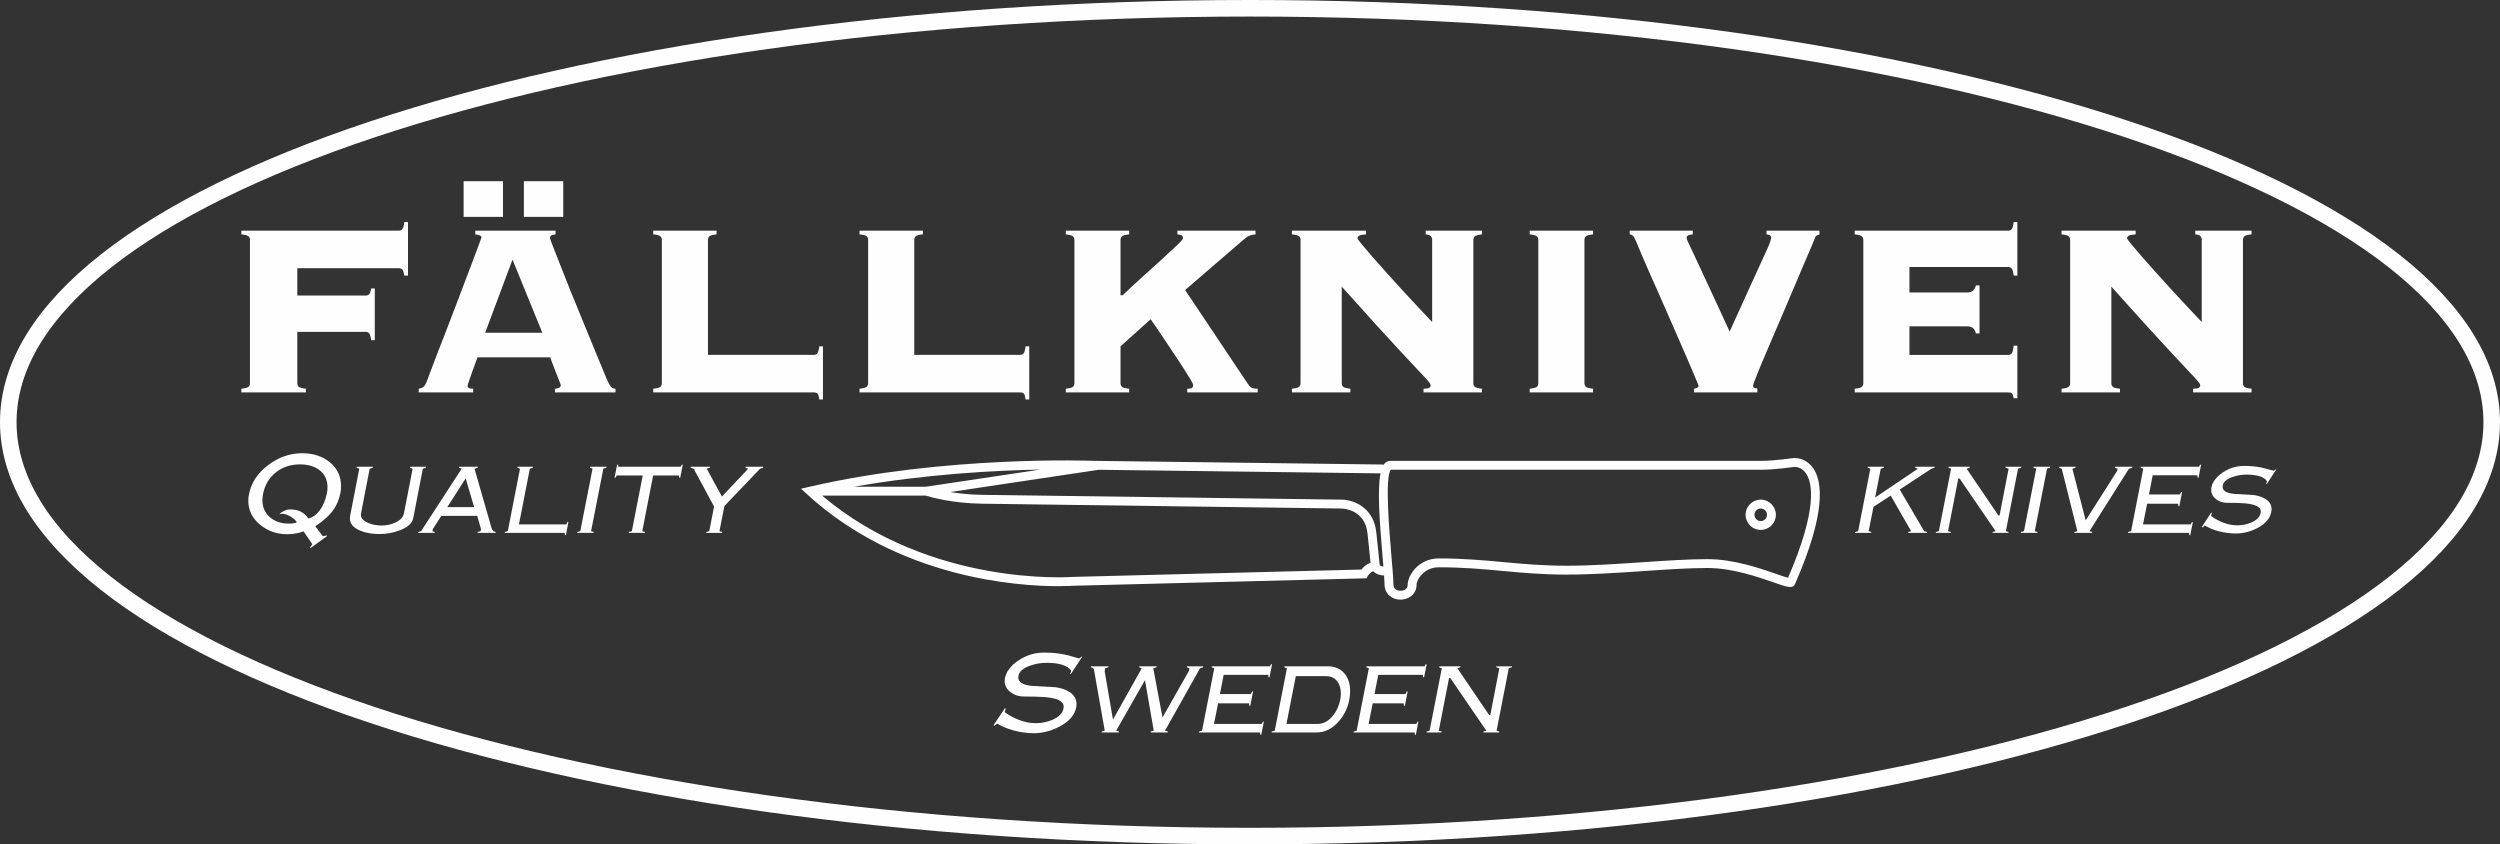 <?xml version="1.0" encoding="UTF-8"?>
<svg width="302px" height="102px" viewBox="0 0 302 102" version="1.1" xmlns="http://www.w3.org/2000/svg" xmlns:xlink="http://www.w3.org/1999/xlink">
    <rect x="0" y="0" width="302" height="102" fill="#333333" stroke="none"/>
    <!-- Generator: Sketch 41.2 (35397) - http://www.bohemiancoding.com/sketch -->
    <title>Page 1</title>
    <desc>Created with Sketch.</desc>
    <defs>
        <polygon id="path-1" points="0 102 302 102 302 0 0 0"></polygon>
    </defs>
    <g id="Page-1" stroke="none" stroke-width="1" fill="none" fill-rule="evenodd">
        <g>
            <path d="M301,51 C301,78.614 233.843,101 151,101 C68.157,101 1,78.614 1,51 C1,23.386 68.157,1 151,1 C233.843,1 301,23.386 301,51 Z" id="Stroke-1" stroke="#FEFEFE" stroke-width="2"></path>
            <path d="M48.841,33.289 C48.791,32.942 48.717,32.707 48.618,32.583 C48.519,32.46 48.37,32.398 48.172,32.398 L35.915,32.398 L35.915,35.703 L44.161,35.703 C44.359,35.703 44.507,35.647 44.607,35.536 C44.705,35.424 44.779,35.195 44.829,34.849 L45.275,34.849 L45.275,41.089 L44.829,41.089 C44.779,40.668 44.705,40.396 44.607,40.271 C44.507,40.148 44.359,40.086 44.161,40.086 L35.915,40.086 L35.915,46.288 C35.915,46.462 35.971,46.604 36.082,46.716 C36.194,46.827 36.485,46.908 36.955,46.957 L36.955,47.403 L29.155,47.403 L29.155,46.957 C29.625,46.908 29.917,46.827 30.028,46.716 C30.139,46.604 30.195,46.462 30.195,46.288 L30.195,28.98 C30.195,28.807 30.139,28.664 30.028,28.553 C29.917,28.442 29.625,28.362 29.155,28.311 L29.155,27.866 L48.172,27.866 C48.37,27.866 48.519,27.798 48.618,27.661 C48.717,27.526 48.791,27.247 48.841,26.826 L49.287,26.826 L49.287,33.289 L48.841,33.289 Z" id="Fill-3" fill="#FEFEFE"></path>
            <mask id="mask-2" fill="white">
                <use xlink:href="#path-1"></use>
            </mask>
            <g id="Clip-6"></g>
            <path d="M63.286,26.195 L68.04,26.195 L68.04,21.886 L63.286,21.886 L63.286,26.195 Z M65.515,40.198 L61.912,31.358 L58.606,40.198 L65.515,40.198 Z M56.006,26.195 L60.76,26.195 L60.76,21.886 L56.006,21.886 L56.006,26.195 Z M57.677,43.169 C57.43,43.838 57.232,44.382 57.083,44.803 C56.934,45.224 56.816,45.559 56.73,45.806 C56.643,46.054 56.581,46.233 56.544,46.345 C56.507,46.456 56.489,46.537 56.489,46.586 C56.489,46.71 56.532,46.803 56.619,46.865 C56.706,46.927 56.885,46.958 57.158,46.958 L57.158,47.403 L50.583,47.403 L50.583,46.958 C50.855,46.908 51.053,46.827 51.178,46.716 C51.301,46.605 51.424,46.4 51.549,46.103 C51.598,45.98 51.722,45.646 51.92,45.1 C52.119,44.556 52.378,43.869 52.7,43.039 C53.022,42.21 53.381,41.287 53.777,40.272 C54.173,39.257 54.57,38.223 54.966,37.17 C55.362,36.119 55.752,35.09 56.136,34.087 C56.519,33.085 56.86,32.187 57.158,31.395 C57.455,30.602 57.696,29.959 57.882,29.463 C58.067,28.968 58.161,28.709 58.161,28.683 C58.161,28.56 58.08,28.473 57.919,28.423 C57.757,28.374 57.59,28.337 57.418,28.312 L57.418,27.866 L67.112,27.866 L67.112,28.312 C66.913,28.337 66.752,28.374 66.629,28.423 C66.505,28.473 66.443,28.597 66.443,28.795 C66.443,28.845 66.56,29.166 66.796,29.76 C67.031,30.355 67.335,31.129 67.706,32.082 C68.078,33.035 68.505,34.112 68.987,35.314 C69.471,36.515 69.971,37.74 70.492,38.99 C71.012,40.241 71.513,41.46 71.996,42.649 C72.479,43.838 72.918,44.903 73.315,45.843 C73.512,46.289 73.68,46.586 73.816,46.735 C73.952,46.883 74.132,46.958 74.355,46.958 L74.355,47.403 L67.038,47.403 L67.038,46.958 C67.508,46.933 67.743,46.785 67.743,46.512 C67.743,46.488 67.681,46.32 67.557,46.01 C67.433,45.701 67.298,45.355 67.149,44.97 C67.001,44.587 66.858,44.222 66.722,43.875 C66.586,43.528 66.505,43.294 66.48,43.169 L57.677,43.169 Z" id="Fill-5" fill="#FEFEFE" mask="url(#mask-2)"></path>
            <path d="M98.299,42.871 C98.498,42.871 98.647,42.803 98.746,42.667 C98.844,42.532 98.918,42.254 98.969,41.833 L99.415,41.833 L99.415,48.258 L98.969,48.258 C98.918,47.861 98.844,47.62 98.746,47.533 C98.647,47.447 98.498,47.404 98.299,47.404 L78.912,47.404 L78.912,46.958 C79.382,46.908 79.672,46.828 79.784,46.717 C79.895,46.605 79.951,46.462 79.951,46.288 L79.951,28.98 C79.951,28.808 79.895,28.665 79.784,28.553 C79.672,28.442 79.382,28.361 78.912,28.311 L78.912,27.866 L86.562,27.866 L86.562,28.311 C86.091,28.361 85.8,28.442 85.689,28.553 C85.579,28.665 85.522,28.808 85.522,28.98 L85.522,42.871 L98.299,42.871 Z" id="Fill-7" fill="#FEFEFE" mask="url(#mask-2)"></path>
            <path d="M123.219,42.871 C123.417,42.871 123.565,42.803 123.665,42.667 C123.763,42.532 123.838,42.254 123.887,41.833 L124.333,41.833 L124.333,48.258 L123.887,48.258 C123.838,47.861 123.763,47.62 123.665,47.533 C123.565,47.447 123.417,47.404 123.219,47.404 L103.83,47.404 L103.83,46.958 C104.3,46.908 104.592,46.828 104.703,46.717 C104.814,46.605 104.87,46.462 104.87,46.288 L104.87,28.98 C104.87,28.808 104.814,28.665 104.703,28.553 C104.592,28.442 104.3,28.361 103.83,28.311 L103.83,27.866 L111.481,27.866 L111.481,28.311 C111.011,28.361 110.72,28.442 110.609,28.553 C110.497,28.665 110.441,28.808 110.441,28.98 L110.441,42.871 L123.219,42.871 Z" id="Fill-8" fill="#FEFEFE" mask="url(#mask-2)"></path>
            <path d="M143.42,46.958 C143.643,46.958 143.816,46.939 143.94,46.902 C144.064,46.865 144.126,46.723 144.126,46.475 C144.126,46.401 144.014,46.178 143.792,45.806 C143.569,45.435 143.284,44.977 142.937,44.432 C142.591,43.887 142.207,43.306 141.786,42.686 C141.364,42.068 140.969,41.473 140.597,40.903 C140.226,40.334 139.892,39.839 139.595,39.418 C139.298,38.997 139.099,38.712 139,38.564 L135.36,41.832 L135.36,46.289 C135.36,46.463 135.416,46.605 135.527,46.717 C135.639,46.828 135.93,46.908 136.4,46.958 L136.4,47.404 L128.749,47.404 L128.749,46.958 C129.219,46.908 129.51,46.828 129.622,46.717 C129.733,46.605 129.789,46.463 129.789,46.289 L129.789,28.981 C129.789,28.808 129.733,28.665 129.622,28.553 C129.51,28.442 129.219,28.362 128.749,28.312 L128.749,27.866 L136.4,27.866 L136.4,28.312 C135.93,28.362 135.639,28.442 135.527,28.553 C135.416,28.665 135.36,28.808 135.36,28.981 L135.36,35.666 L135.62,35.666 C136.363,34.948 137.162,34.205 138.016,33.438 C138.87,32.671 139.656,31.959 140.375,31.302 C141.092,30.647 141.693,30.089 142.176,29.631 C142.659,29.173 142.9,28.894 142.9,28.795 C142.9,28.572 142.838,28.442 142.715,28.405 C142.591,28.368 142.429,28.337 142.231,28.312 L142.231,27.866 L151.666,27.866 L151.666,28.312 C151.418,28.337 151.214,28.374 151.053,28.424 C150.891,28.474 150.743,28.548 150.607,28.647 C150.471,28.746 150.322,28.864 150.162,28.999 C150.001,29.136 149.809,29.303 149.586,29.501 L143.161,35.035 L150.737,46.364 C150.935,46.661 151.121,46.835 151.294,46.883 C151.468,46.934 151.678,46.958 151.926,46.958 L151.926,47.404 L143.42,47.404 L143.42,46.958 Z" id="Fill-9" fill="#FEFEFE" mask="url(#mask-2)"></path>
            <path d="M157.107,28.981 C157.107,28.808 157.051,28.665 156.94,28.553 C156.829,28.442 156.537,28.362 156.067,28.312 L156.067,27.866 L165.019,27.866 L165.019,28.312 C164.597,28.337 164.318,28.393 164.183,28.479 C164.046,28.567 163.979,28.671 163.979,28.795 C163.979,28.845 164.139,29.068 164.461,29.464 C164.783,29.86 165.204,30.355 165.724,30.949 C166.244,31.544 166.832,32.206 167.489,32.937 C168.144,33.667 168.807,34.398 169.476,35.128 C170.144,35.859 170.788,36.552 171.407,37.208 C172.025,37.864 172.558,38.428 173.004,38.898 L173.004,28.981 C173.004,28.56 172.744,28.337 172.224,28.312 L172.224,27.866 L179.021,27.866 L179.021,28.312 C178.551,28.362 178.26,28.442 178.148,28.553 C178.037,28.665 177.981,28.808 177.981,28.981 L177.981,46.289 C177.981,46.463 178.037,46.605 178.148,46.717 C178.26,46.828 178.551,46.909 179.021,46.958 L179.021,47.404 L171.964,47.404 L171.964,46.958 C172.311,46.958 172.54,46.921 172.651,46.847 C172.763,46.773 172.818,46.674 172.818,46.549 C172.818,46.475 172.782,46.382 172.707,46.271 C172.633,46.159 172.471,45.968 172.224,45.695 C171.977,45.423 171.611,45.033 171.128,44.525 C170.646,44.018 170.008,43.336 169.216,42.482 C168.423,41.628 167.445,40.564 166.281,39.288 C165.117,38.013 163.718,36.459 162.084,34.626 L162.084,46.289 C162.084,46.463 162.14,46.605 162.251,46.717 C162.363,46.828 162.653,46.909 163.124,46.958 L163.124,47.404 L156.067,47.404 L156.067,46.958 C156.537,46.909 156.829,46.828 156.94,46.717 C157.051,46.605 157.107,46.463 157.107,46.289 L157.107,28.981 Z" id="Fill-10" fill="#FEFEFE" mask="url(#mask-2)"></path>
            <path d="M184.789,46.958 C185.259,46.908 185.55,46.828 185.662,46.717 C185.773,46.605 185.829,46.463 185.829,46.289 L185.829,28.981 C185.829,28.808 185.773,28.665 185.662,28.553 C185.55,28.442 185.259,28.362 184.789,28.312 L184.789,27.866 L192.44,27.866 L192.44,28.312 C191.97,28.362 191.679,28.442 191.568,28.553 C191.456,28.665 191.4,28.808 191.4,28.981 L191.4,46.289 C191.4,46.463 191.456,46.605 191.568,46.717 C191.679,46.828 191.97,46.908 192.44,46.958 L192.44,47.404 L184.789,47.404 L184.789,46.958 Z" id="Fill-11" fill="#FEFEFE" mask="url(#mask-2)"></path>
            <path d="M204.634,46.958 C204.857,46.908 205.006,46.859 205.08,46.809 C205.154,46.76 205.191,46.698 205.191,46.624 C205.191,46.574 205.092,46.32 204.894,45.862 C204.695,45.405 204.442,44.803 204.132,44.06 C203.823,43.318 203.458,42.476 203.037,41.535 C202.615,40.594 202.188,39.616 201.755,38.601 C201.322,37.586 200.883,36.583 200.437,35.592 C199.991,34.602 199.582,33.686 199.211,32.844 C198.839,32.002 198.524,31.272 198.264,30.652 C198.004,30.033 197.824,29.6 197.726,29.352 C197.552,28.931 197.416,28.659 197.317,28.535 C197.218,28.412 197.069,28.337 196.871,28.312 L196.871,27.866 L204.485,27.866 L204.485,28.312 C204.188,28.337 203.99,28.387 203.891,28.461 C203.792,28.535 203.743,28.634 203.743,28.758 C203.743,28.832 203.798,28.987 203.91,29.222 C204.021,29.458 204.256,29.959 204.615,30.726 C204.974,31.494 205.494,32.609 206.176,34.069 C206.856,35.531 207.779,37.524 208.943,40.05 C210.057,37.598 210.942,35.648 211.598,34.199 C212.254,32.75 212.762,31.643 213.121,30.875 C213.48,30.107 213.709,29.581 213.808,29.296 C213.907,29.012 213.957,28.82 213.957,28.721 C213.957,28.597 213.92,28.504 213.846,28.442 C213.771,28.38 213.623,28.337 213.4,28.312 L213.4,27.866 L219.788,27.866 L219.788,28.312 C219.64,28.362 219.522,28.412 219.435,28.461 C219.349,28.511 219.28,28.622 219.231,28.795 C219.181,28.943 219.033,29.303 218.786,29.872 C218.537,30.442 218.234,31.147 217.875,31.989 C217.516,32.831 217.12,33.766 216.687,34.794 C216.254,35.822 215.808,36.868 215.35,37.932 C214.891,38.997 214.446,40.037 214.012,41.052 C213.579,42.068 213.196,42.972 212.861,43.763 C212.527,44.556 212.26,45.212 212.063,45.732 C211.864,46.252 211.766,46.537 211.766,46.586 C211.766,46.809 211.939,46.921 212.285,46.921 L212.285,47.404 L204.634,47.404 L204.634,46.958 Z" id="Fill-12" fill="#FEFEFE" mask="url(#mask-2)"></path>
            <path d="M238.683,40.272 C238.633,40.025 238.528,39.821 238.367,39.66 C238.206,39.498 237.94,39.418 237.568,39.418 L230.66,39.418 L230.66,42.872 L242.583,42.872 C242.781,42.872 242.93,42.804 243.029,42.668 C243.127,42.532 243.202,42.229 243.251,41.758 L243.697,41.758 L243.697,48.109 L243.251,48.109 C243.202,47.787 243.127,47.589 243.029,47.515 C242.93,47.441 242.781,47.404 242.583,47.404 L224.049,47.404 L224.049,46.958 C224.519,46.908 224.81,46.828 224.921,46.717 C225.033,46.605 225.089,46.463 225.089,46.289 L225.089,28.981 C225.089,28.808 225.033,28.665 224.921,28.553 C224.81,28.442 224.519,28.362 224.049,28.312 L224.049,27.866 L242.583,27.866 C242.781,27.866 242.93,27.799 243.029,27.662 C243.127,27.526 243.202,27.247 243.251,26.826 L243.697,26.826 L243.697,33.29 L243.251,33.29 C243.202,32.868 243.127,32.59 243.029,32.453 C242.93,32.318 242.781,32.25 242.583,32.25 L230.66,32.25 L230.66,35.332 L237.568,35.332 C237.94,35.332 238.206,35.252 238.367,35.091 C238.528,34.93 238.633,34.726 238.683,34.477 L239.129,34.477 L239.129,40.272 L238.683,40.272 Z" id="Fill-13" fill="#FEFEFE" mask="url(#mask-2)"></path>
            <path d="M250.074,28.981 C250.074,28.808 250.018,28.665 249.907,28.553 C249.796,28.442 249.504,28.362 249.034,28.312 L249.034,27.866 L257.986,27.866 L257.986,28.312 C257.564,28.337 257.285,28.393 257.15,28.479 C257.013,28.567 256.946,28.671 256.946,28.795 C256.946,28.845 257.106,29.068 257.428,29.464 C257.75,29.86 258.171,30.355 258.691,30.949 C259.211,31.544 259.799,32.206 260.456,32.937 C261.111,33.667 261.774,34.398 262.443,35.128 C263.111,35.859 263.755,36.552 264.374,37.208 C264.992,37.864 265.525,38.428 265.971,38.898 L265.971,28.981 C265.971,28.56 265.711,28.337 265.191,28.312 L265.191,27.866 L271.988,27.866 L271.988,28.312 C271.518,28.362 271.227,28.442 271.115,28.553 C271.004,28.665 270.948,28.808 270.948,28.981 L270.948,46.289 C270.948,46.463 271.004,46.605 271.115,46.717 C271.227,46.828 271.518,46.909 271.988,46.958 L271.988,47.404 L264.931,47.404 L264.931,46.958 C265.278,46.958 265.507,46.921 265.618,46.847 C265.73,46.773 265.785,46.674 265.785,46.549 C265.785,46.475 265.749,46.382 265.674,46.271 C265.6,46.159 265.438,45.968 265.191,45.695 C264.944,45.423 264.578,45.033 264.095,44.525 C263.613,44.018 262.975,43.336 262.183,42.482 C261.39,41.628 260.412,40.564 259.248,39.288 C258.084,38.013 256.685,36.459 255.051,34.626 L255.051,46.289 C255.051,46.463 255.107,46.605 255.218,46.717 C255.33,46.828 255.62,46.909 256.091,46.958 L256.091,47.404 L249.034,47.404 L249.034,46.958 C249.504,46.909 249.796,46.828 249.907,46.717 C250.018,46.605 250.074,46.463 250.074,46.289 L250.074,28.981 Z" id="Fill-14" fill="#FEFEFE" mask="url(#mask-2)"></path>
            <path d="M130.744,79.314 L129.35,81.44 L129.269,81.394 L129.407,81.029 C129.17,80.678 128.759,80.423 128.172,80.263 C127.7,80.134 127.117,80.069 126.423,80.069 C125.73,80.069 125.056,80.187 124.401,80.423 C123.586,80.72 123.128,81.12 123.029,81.623 C123.014,81.73 123.007,81.802 123.007,81.84 C123.007,82.412 123.563,82.751 124.675,82.858 C125.62,82.911 126.564,82.964 127.509,83.017 C128.211,83.116 128.782,83.314 129.224,83.612 C129.772,83.977 130.046,84.457 130.046,85.051 C130.046,85.173 130.035,85.303 130.012,85.44 C129.822,86.393 129.14,87.173 127.966,87.783 C126.953,88.309 125.921,88.572 124.869,88.572 C124.085,88.572 123.294,88.465 122.498,88.252 C121.702,88.038 121.022,87.756 120.458,87.406 L120.138,87.657 L120.012,87.611 L121.395,85.554 L121.498,85.6 L121.372,86.034 C121.905,86.423 122.502,86.741 123.161,86.988 C123.819,87.236 124.477,87.36 125.132,87.36 C125.841,87.36 126.511,87.223 127.144,86.949 C127.921,86.613 128.363,86.156 128.469,85.577 C128.485,85.486 128.492,85.418 128.492,85.371 C128.492,84.983 128.229,84.69 127.703,84.491 C127.293,84.339 126.748,84.242 126.07,84.2 C125.391,84.158 124.58,84.138 123.635,84.138 C123.064,84.138 122.549,83.966 122.092,83.623 C121.605,83.257 121.361,82.804 121.361,82.263 C121.361,82.149 121.372,82.034 121.395,81.92 C121.548,81.135 122.081,80.431 122.995,79.806 C123.947,79.158 124.987,78.834 126.115,78.834 C126.717,78.834 127.247,78.863 127.703,78.92 C128.161,78.977 128.618,79.063 129.075,79.177 C129.174,79.2 129.605,79.322 130.367,79.543 L130.664,79.314 L130.744,79.314 Z" id="Fill-15" fill="#FEFEFE" mask="url(#mask-2)"></path>
            <path d="M145.351,80.492 L145.329,80.606 L144.962,80.731 L140.723,88.275 L141.077,88.364 L141.054,88.48 L138.997,88.48 L139.02,88.364 L139.374,88.275 L138.312,82.163 L134.836,88.267 L135.18,88.364 L135.157,88.48 L133.077,88.48 L133.1,88.364 L133.454,88.275 L132.186,81.075 C132.163,80.957 132.147,80.888 132.139,80.864 C132.11,80.778 132.067,80.724 132.014,80.701 L131.774,80.606 L131.774,80.492 L133.908,80.492 L133.885,80.606 L133.509,80.722 L133.443,81.094 L134.447,86.928 L137.923,80.731 L137.603,80.606 L137.626,80.492 L139.728,80.492 L139.706,80.606 L139.316,80.731 L140.43,86.674 L143.628,81.031 L143.682,80.724 L143.362,80.606 L143.385,80.492 L145.351,80.492 Z" id="Fill-16" fill="#FEFEFE" mask="url(#mask-2)"></path>
            <polygon id="Fill-17" fill="#FEFEFE" mask="url(#mask-2)" points="153.664 80.24 153.356 81.817 153.241 81.817 153.207 81.52 147.82 81.52 147.367 83.84 151.105 83.84 151.253 83.531 151.366 83.531 151.036 85.257 150.922 85.257 150.888 84.96 147.148 84.96 146.649 87.451 152.407 87.451 152.556 87.177 152.669 87.177 152.361 88.754 152.247 88.754 152.212 88.479 144.83 88.479 144.853 88.366 145.207 88.274 146.681 80.731 146.361 80.606 146.384 80.491 153.401 80.491 153.55 80.24"></polygon>
            <path d="M161.895,84.543 C161.948,84.299 161.975,84.039 161.975,83.765 C161.975,83.146 161.819,82.644 161.506,82.259 C161.194,81.873 160.748,81.68 160.169,81.68 L156.533,81.68 L155.405,87.452 L159.152,87.452 C159.838,87.452 160.443,87.139 160.969,86.513 C161.442,85.956 161.75,85.299 161.895,84.543 M162.992,84.543 C162.779,85.619 162.31,86.534 161.586,87.29 C160.824,88.084 159.987,88.48 159.072,88.48 L153.609,88.48 L153.632,88.366 L153.986,88.275 L155.461,80.732 L155.141,80.606 L155.164,80.492 L160.398,80.492 C161.22,80.492 161.875,80.762 162.364,81.304 C162.851,81.846 163.095,82.575 163.095,83.49 C163.095,83.826 163.061,84.177 162.992,84.543" id="Fill-18" fill="#FEFEFE" mask="url(#mask-2)"></path>
            <polygon id="Fill-19" fill="#FEFEFE" mask="url(#mask-2)" points="172.34 80.24 172.032 81.817 171.917 81.817 171.883 81.52 166.495 81.52 166.042 83.84 169.781 83.84 169.929 83.531 170.043 83.531 169.712 85.257 169.598 85.257 169.564 84.96 165.824 84.96 165.325 87.451 171.083 87.451 171.232 87.177 171.345 87.177 171.037 88.754 170.923 88.754 170.888 88.479 163.506 88.479 163.529 88.366 163.883 88.274 165.357 80.731 165.037 80.606 165.06 80.491 172.077 80.491 172.226 80.24"></polygon>
            <polygon id="Fill-20" fill="#FEFEFE" mask="url(#mask-2)" points="182.65 80.492 182.627 80.606 182.261 80.731 180.787 88.275 181.118 88.365 181.096 88.48 179.176 88.48 179.199 88.365 179.553 88.275 175.199 81.909 175.045 81.91 173.802 88.276 174.147 88.365 174.124 88.48 172.319 88.48 172.342 88.365 172.695 88.275 174.17 80.731 173.85 80.606 173.873 80.492 176.433 80.492 176.41 80.606 176.051 80.727 179.887 86.376 180.028 86.379 181.12 80.733 180.753 80.606 180.753 80.492"></polygon>
            <polygon id="Fill-21" fill="#FEFEFE" mask="url(#mask-2)" points="233.708 56.384 233.685 56.502 233.317 56.619 229.487 59.132 232.439 64.167 232.794 64.259 232.771 64.372 230.508 64.372 230.531 64.258 230.863 64.167 228.396 59.868 226.319 61.221 225.732 64.165 226.051 64.257 226.028 64.372 224.085 64.372 224.108 64.259 224.463 64.167 225.937 56.624 225.617 56.504 225.64 56.384 227.583 56.384 227.56 56.504 227.194 56.624 226.515 60.102 231.674 56.624 231.354 56.504 231.377 56.384"></polygon>
            <polygon id="Fill-22" fill="#FEFEFE" mask="url(#mask-2)" points="244.169 56.384 244.146 56.498 243.78 56.624 242.306 64.167 242.637 64.258 242.615 64.372 240.695 64.372 240.718 64.258 241.072 64.167 236.718 57.801 236.564 57.803 235.321 64.169 235.666 64.258 235.643 64.372 233.838 64.372 233.861 64.258 234.214 64.167 235.689 56.624 235.369 56.498 235.392 56.384 237.952 56.384 237.929 56.498 237.57 56.619 241.406 62.268 241.547 62.271 242.639 56.625 242.272 56.498 242.272 56.384"></polygon>
            <polygon id="Fill-23" fill="#FEFEFE" mask="url(#mask-2)" points="247.661 56.384 247.639 56.505 247.284 56.601 245.799 64.167 246.13 64.259 246.107 64.372 244.118 64.372 244.141 64.258 244.494 64.167 245.98 56.601 245.65 56.505 245.673 56.384"></polygon>
            <polygon id="Fill-24" fill="#FEFEFE" mask="url(#mask-2)" points="257.584 56.384 257.562 56.504 257.173 56.624 252.409 64.167 252.739 64.258 252.716 64.372 250.567 64.372 250.59 64.258 250.945 64.167 249.06 56.624 248.738 56.504 248.762 56.384 250.75 56.384 250.727 56.503 250.343 56.623 251.95 62.86 255.756 56.876 255.803 56.618 255.482 56.501 255.506 56.384"></polygon>
            <polygon id="Fill-25" fill="#FEFEFE" mask="url(#mask-2)" points="265.892 56.133 265.584 57.71 265.469 57.71 265.435 57.413 260.047 57.413 259.594 59.733 263.333 59.733 263.481 59.424 263.595 59.424 263.264 61.15 263.15 61.15 263.116 60.853 259.376 60.853 258.877 63.344 264.635 63.344 264.784 63.07 264.897 63.07 264.589 64.647 264.475 64.647 264.44 64.372 257.058 64.372 257.081 64.259 257.435 64.167 258.909 56.624 258.589 56.499 258.612 56.384 265.629 56.384 265.778 56.133"></polygon>
            <path d="M274.988,56.693 L273.822,58.476 L273.753,58.431 L273.856,58.133 C273.658,57.836 273.337,57.628 272.897,57.511 C272.454,57.393 271.943,57.333 271.365,57.333 C270.777,57.333 270.211,57.432 269.661,57.63 C268.976,57.882 268.591,58.217 268.507,58.636 C268.5,58.682 268.497,58.743 268.497,58.819 C268.497,59.291 268.964,59.573 269.901,59.665 C270.695,59.711 271.486,59.756 272.279,59.802 C272.865,59.893 273.346,60.061 273.719,60.305 C274.176,60.61 274.404,61.009 274.404,61.505 C274.404,61.611 274.394,61.722 274.37,61.836 C274.211,62.644 273.642,63.299 272.668,63.802 C271.837,64.229 270.973,64.442 270.074,64.442 C269.396,64.442 268.723,64.356 268.055,64.185 C267.389,64.013 266.82,63.779 266.348,63.482 L266.074,63.71 L265.971,63.665 L267.113,61.927 L267.193,61.973 L267.101,62.339 C267.546,62.667 268.046,62.935 268.604,63.145 C269.163,63.355 269.717,63.459 270.267,63.459 C270.865,63.459 271.426,63.345 271.954,63.116 C272.62,62.827 272.998,62.438 273.091,61.95 C273.098,61.913 273.103,61.856 273.103,61.779 C273.103,61.231 272.43,60.903 271.091,60.796 C270.596,60.758 269.901,60.739 269.01,60.739 C268.522,60.739 268.092,60.598 267.719,60.316 C267.315,60.011 267.113,59.63 267.113,59.173 C267.113,59.044 267.12,58.949 267.135,58.887 C267.265,58.217 267.721,57.615 268.502,57.082 C269.283,56.549 270.146,56.282 271.091,56.282 C271.8,56.282 272.45,56.339 273.045,56.453 C273.334,56.507 273.88,56.648 274.68,56.876 L274.92,56.693 L274.988,56.693 Z" id="Fill-26" fill="#FEFEFE" mask="url(#mask-2)"></path>
            <path d="M39.483,59.619 C39.536,59.375 39.563,59.124 39.563,58.864 C39.563,58.011 39.262,57.337 38.66,56.841 C38.058,56.347 37.25,56.098 36.237,56.098 C35.086,56.098 34.106,56.428 33.294,57.088 C32.482,57.747 31.974,58.621 31.768,59.71 C31.723,59.954 31.7,60.187 31.7,60.407 C31.7,61.269 32,61.958 32.602,62.476 C33.204,62.994 33.959,63.253 34.865,63.253 C35.071,63.253 35.266,63.24 35.448,63.213 C35.631,63.186 35.769,63.146 35.86,63.093 C35.707,62.834 35.444,62.598 35.071,62.385 C34.698,62.171 34.37,62.065 34.088,62.065 C33.951,62.065 33.841,62.088 33.757,62.133 C33.871,61.973 34.056,61.834 34.311,61.716 C34.567,61.598 34.793,61.539 34.992,61.539 C35.464,61.539 35.86,61.604 36.18,61.733 C36.591,61.901 36.953,62.202 37.266,62.636 C37.761,62.515 38.203,62.202 38.592,61.699 C39.01,61.15 39.307,60.457 39.483,59.619 M41.117,59.573 C40.972,60.305 40.706,60.956 40.317,61.527 C39.844,62.221 39.101,62.903 38.089,63.573 L39.002,64.784 L39.46,64.67 L39.505,64.762 L37.517,66.202 L37.46,66.11 L37.734,65.745 L36.671,64.19 C36.382,64.289 36.126,64.362 35.905,64.408 C35.517,64.491 35.117,64.533 34.706,64.533 C33.449,64.533 32.359,64.156 31.437,63.402 C30.477,62.617 29.997,61.645 29.997,60.487 C29.997,60.32 30.001,60.192 30.008,60.104 C30.016,60.017 30.039,59.885 30.077,59.71 C30.344,58.331 31.111,57.16 32.38,56.196 C33.649,55.232 35.022,54.75 36.5,54.75 C37.841,54.75 38.959,55.118 39.854,55.853 C40.749,56.588 41.197,57.547 41.197,58.728 C41.197,58.91 41.193,59.048 41.186,59.139 C41.178,59.23 41.155,59.375 41.117,59.573" id="Fill-27" fill="#FEFEFE" mask="url(#mask-2)"></path>
            <path d="M51.469,56.384 L51.446,56.504 L51.08,56.624 L49.915,62.612 C49.8,63.2 49.279,63.675 48.349,64.041 C47.556,64.353 46.719,64.51 45.835,64.51 C44.936,64.51 44.159,64.372 43.503,64.098 C42.681,63.756 42.269,63.256 42.269,62.601 C42.269,62.495 42.28,62.384 42.303,62.27 L43.401,56.624 L43.08,56.504 L43.103,56.384 L45.046,56.384 L45.023,56.504 L44.657,56.624 L43.618,61.977 C43.603,62.068 43.594,62.133 43.594,62.171 C43.594,62.604 43.903,62.942 44.521,63.185 C45.017,63.382 45.54,63.482 46.089,63.482 C46.661,63.482 47.199,63.371 47.702,63.15 C48.343,62.868 48.709,62.484 48.801,61.996 L49.847,56.624 L49.526,56.504 L49.549,56.384 L51.469,56.384 Z" id="Fill-28" fill="#FEFEFE" mask="url(#mask-2)"></path>
            <path d="M57.274,61.264 L56.252,57.786 L54.032,61.264 L57.274,61.264 Z M59.881,64.259 L59.858,64.372 L57.687,64.372 L57.709,64.259 L58.052,64.169 L58.108,63.92 L57.647,62.315 L53.308,62.315 L52.285,63.91 L52.236,64.188 L52.522,64.257 L52.499,64.372 L50.51,64.372 L50.533,64.259 L50.864,64.167 L55.767,56.624 L55.447,56.499 L55.47,56.384 L57.733,56.384 L57.71,56.499 L57.321,56.624 L59.402,63.87 L59.596,64.167 L59.881,64.259 Z" id="Fill-29" fill="#FEFEFE" mask="url(#mask-2)"></path>
            <polygon id="Fill-30" fill="#FEFEFE" mask="url(#mask-2)" points="68.668 63.047 68.36 64.647 68.245 64.647 68.211 64.372 60.965 64.372 60.988 64.259 61.342 64.167 62.816 56.624 62.497 56.504 62.519 56.384 64.393 56.384 64.37 56.504 64.004 56.624 62.691 63.344 68.405 63.344 68.554 63.047"></polygon>
            <polygon id="Fill-31" fill="#FEFEFE" mask="url(#mask-2)" points="73.265 56.384 73.242 56.505 72.888 56.601 71.402 64.167 71.733 64.259 71.71 64.372 69.722 64.372 69.744 64.258 70.097 64.167 71.583 56.601 71.253 56.505 71.276 56.384"></polygon>
            <polygon id="Fill-32" fill="#FEFEFE" mask="url(#mask-2)" points="82.478 56.133 82.17 57.71 82.055 57.71 82.01 57.435 78.901 57.435 77.587 64.167 77.918 64.259 77.895 64.372 75.952 64.372 75.975 64.258 76.329 64.167 77.643 57.435 74.49 57.435 74.352 57.71 74.238 57.71 74.547 56.133 74.661 56.133 74.695 56.384 82.215 56.384 82.364 56.133"></polygon>
            <path d="M92.203,56.384 L92.18,56.504 L91.814,56.624 L87.506,61.127 L86.911,64.167 L87.243,64.259 L87.22,64.372 L85.3,64.372 L85.322,64.259 L85.677,64.167 L86.259,61.193 L83.928,56.865 C83.913,56.796 83.892,56.739 83.865,56.693 C83.839,56.648 83.799,56.62 83.745,56.613 L83.426,56.498 L83.449,56.384 L85.78,56.384 L85.757,56.498 L85.368,56.613 L87.208,59.983 L90.375,56.625 L90.054,56.504 L90.077,56.384 L92.203,56.384 Z" id="Fill-33" fill="#FEFEFE" mask="url(#mask-2)"></path>
            <path d="M212.696,62.945 C212.277,62.945 211.937,62.605 211.937,62.186 C211.937,61.768 212.277,61.427 212.696,61.427 C213.115,61.427 213.455,61.768 213.455,62.186 C213.455,62.605 213.115,62.945 212.696,62.945 M212.696,60.356 C211.687,60.356 210.866,61.177 210.866,62.186 C210.866,63.195 211.687,64.016 212.696,64.016 C213.705,64.016 214.526,63.195 214.526,62.186 C214.526,61.177 213.705,60.356 212.696,60.356" id="Fill-34" fill="#FEFEFE" mask="url(#mask-2)"></path>
            <path d="M215.997,69.797 C215.68,69.716 215.119,69.521 214.61,69.344 C212.677,68.67 209.442,67.544 206.268,67.544 C203.924,67.544 201.262,67.725 198.443,67.917 C195.387,68.125 192.227,68.34 189.215,68.34 C186.35,68.34 183.944,68.118 181.619,67.903 C179.242,67.683 176.784,67.457 173.802,67.457 C171.337,67.457 170.047,69.534 170.047,70.647 C170.047,71.216 169.505,71.368 169.185,71.368 C168.946,71.368 168.72,71.295 168.567,71.166 C168.404,71.03 168.322,70.833 168.322,70.58 C168.322,69.949 168.219,68.75 168.089,67.232 C167.84,64.323 167.26,57.552 168.019,56.74 L212.959,56.74 C214.24,56.74 216.465,56.445 216.802,56.399 C217.138,56.406 217.735,56.53 218.191,57.229 C218.924,58.349 219.599,61.468 215.997,69.797 L215.997,69.797 Z M166.67,68.274 C166.643,68.043 166.548,67.191 166.265,64.366 C165.944,61.154 163.313,60.333 161.99,60.356 L118.685,59.776 C117.19,59.759 115.862,59.611 114.792,59.437 L132.733,56.749 L166.766,57.183 C166.375,59.118 166.636,62.83 167.021,67.324 C167.055,67.715 167.087,68.089 167.116,68.442 C166.825,68.407 166.705,68.315 166.67,68.274 L166.67,68.274 Z M164.463,68.801 L129.611,69.689 C129.436,69.703 112.425,70.969 99.304,59.865 L111.809,59.865 C112.307,60.021 114.983,60.806 118.671,60.847 L161.987,61.428 L161.991,61.428 C162.158,61.428 164.899,61.475 165.199,64.472 C165.396,66.439 165.502,67.455 165.56,67.983 C165.033,68.159 164.665,68.539 164.463,68.801 L164.463,68.801 Z M111.853,58.794 L103.196,58.794 C111.772,57.275 120.173,56.828 125.682,56.722 L111.853,58.794 Z M219.089,56.642 C218.542,55.806 217.696,55.327 216.768,55.327 L216.695,55.332 C216.67,55.335 214.243,55.669 212.959,55.669 L167.964,55.669 C167.776,55.669 167.499,55.725 167.251,55.996 C167.201,56.05 167.158,56.118 167.114,56.188 L167.115,56.115 L132.093,55.67 C131.915,55.661 114.152,54.996 97.754,58.808 L96.763,59.038 L97.513,59.725 C108.59,69.854 122.875,70.81 127.858,70.81 C128.988,70.81 129.641,70.76 129.669,70.758 L165.071,69.858 L165.22,69.588 C165.223,69.582 165.477,69.148 165.892,69.006 C166.109,69.246 166.504,69.486 167.199,69.519 C167.231,69.964 167.25,70.333 167.25,70.58 C167.25,71.149 167.474,71.649 167.879,71.988 C168.228,72.279 168.691,72.439 169.185,72.439 C170.122,72.439 171.119,71.812 171.119,70.647 C171.119,70.013 172.031,68.528 173.802,68.528 C176.735,68.528 179.168,68.753 181.52,68.97 C183.87,69.187 186.3,69.411 189.215,69.411 C192.263,69.411 195.442,69.195 198.516,68.986 C201.316,68.795 203.96,68.615 206.268,68.615 C209.261,68.615 212.389,69.704 214.258,70.355 C215.94,70.942 216.57,71.161 216.848,70.527 C220.602,61.961 220.138,58.249 219.089,56.642 L219.089,56.642 Z" id="Fill-35" fill="#FEFEFE" mask="url(#mask-2)"></path>
        </g>
    </g>
</svg>